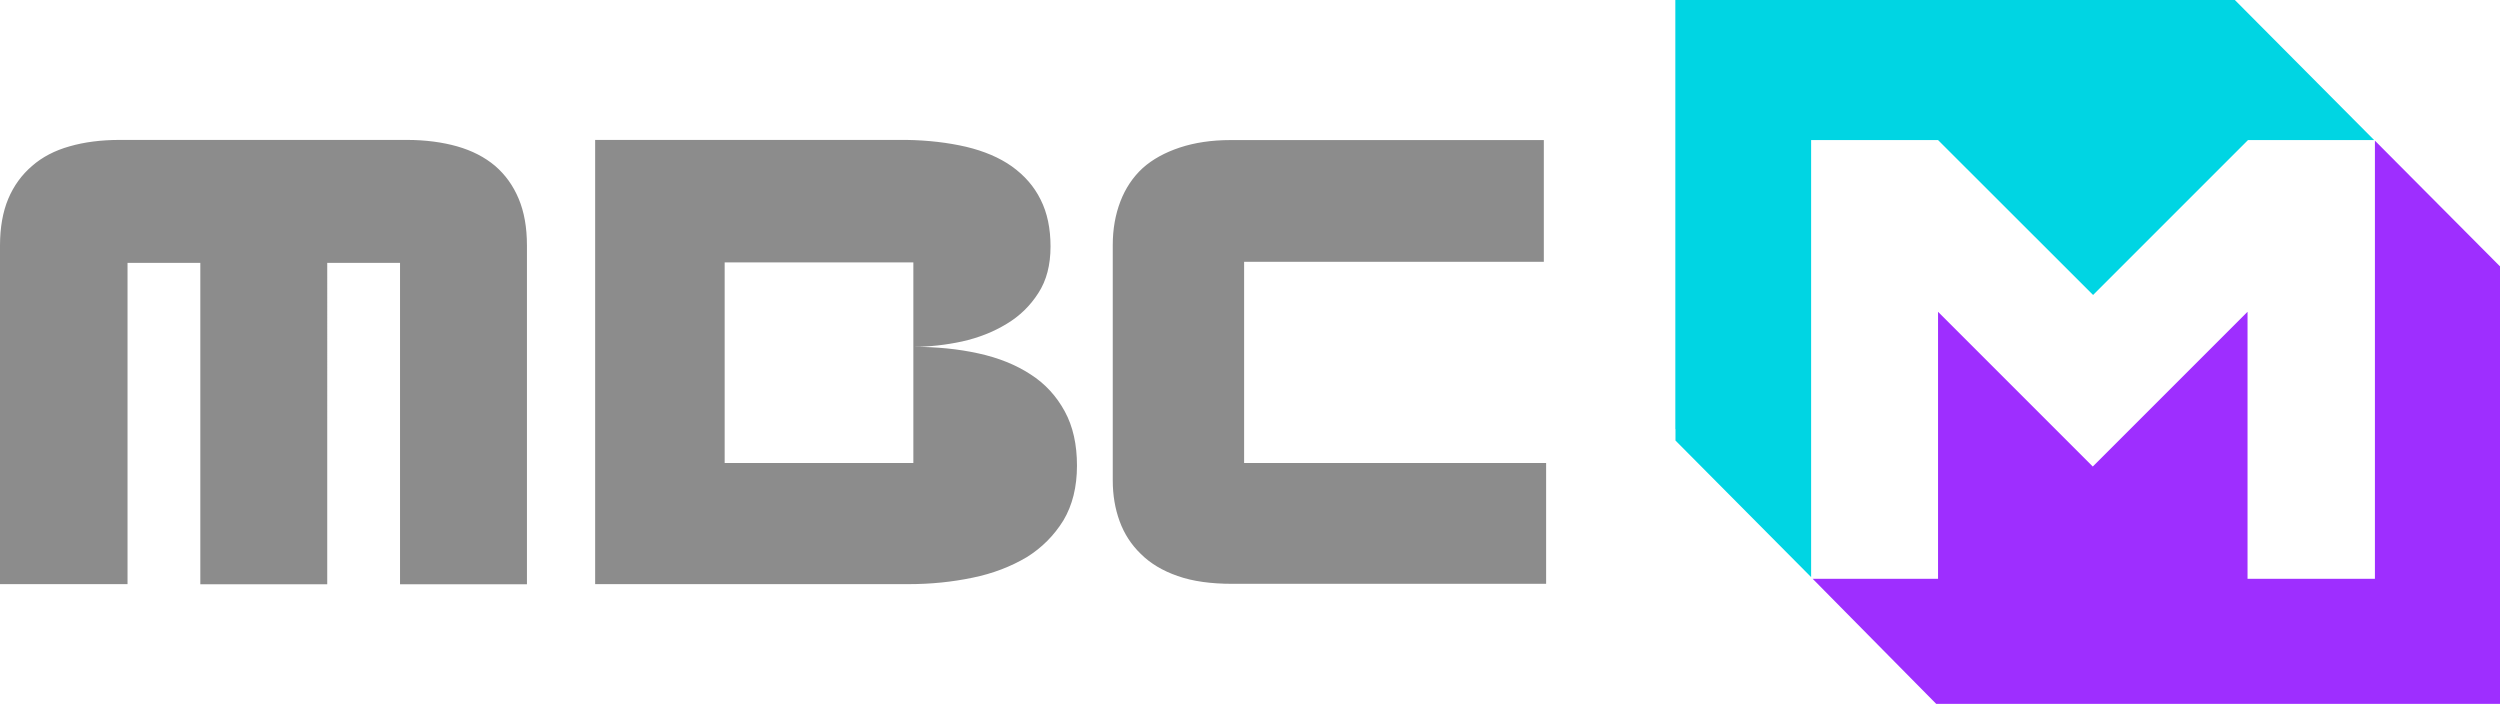 <?xml version="1.0" encoding="utf-8"?>
<!-- Generator: Adobe Illustrator 23.0.6, SVG Export Plug-In . SVG Version: 6.00 Build 0)  -->
<svg version="1.1" id="katman_1" xmlns="http://www.w3.org/2000/svg" xmlns:xlink="http://www.w3.org/1999/xlink" x="0px" y="0px"
	 viewBox="0 0 1634.9 460.3" style="enable-background:new 0 0 1634.9 460.3;" xml:space="preserve">
<style type="text/css">
	.st0{fill-rule:evenodd;clip-rule:evenodd;fill:#8C8C8C;}
	.st1{fill-rule:evenodd;clip-rule:evenodd;fill:#00D5E3;}
	.st2{fill-rule:evenodd;clip-rule:evenodd;fill:#9E2EFF;}
</style>
<g>
	<path class="st0" d="M0,382h83.4V171.9H131v210.2h83V171.9h47.6v210.2h83V160.5c0-11.8-1.8-21.9-5.4-30.5
		c-3.6-8.6-8.7-15.7-15.4-21.5c-6.9-5.8-15.1-10-24.9-12.8c-9.6-2.7-20.6-4.2-32.9-4.2H78.4c-12.3,0-23.2,1.4-32.9,4.2
		c-9.6,2.7-17.9,7-24.5,12.8c-6.8,5.8-12,13-15.6,21.5C1.8,138.6,0,148.9,0,160.5V382L0,382L0,382z M1009.8,91.6H804.7
		c-12.5,0-23.5,1.7-33.2,4.9c-9.6,3.2-17.7,7.6-24.2,13.4c-6.4,5.9-11.3,13.2-14.6,21.8c-3.3,8.6-5,18.1-5,28.4v154.2
		c0,9.5,1.5,18.4,4.5,26.6c3,8.2,7.6,15.3,13.8,21.3c6.2,6.2,14.3,11.1,24.2,14.5c9.9,3.5,21.8,5.1,35.8,5.1
		c101.3,0,160.9,0,178.5,0c17.6,0,26.6,0,26.6,0v-79H813.6V171.2h196V91.6H1009.8L1009.8,91.6z M704.3,304.5c0-13.8-2.6-25.6-8-35.5
		c-5.4-9.9-12.7-18-22.4-24.2c-9.5-6.2-20.8-10.8-34.1-13.7c-13.1-2.9-27.4-4.3-42.6-4.3c10.7,0,21.3-1.2,32-3.5
		c10.7-2.4,20.4-6.2,29.1-11.5c8.5-5.1,15.4-11.8,20.7-20.1c5.4-8.3,8-18.4,8-30.5c0-11.8-2.1-22-6.5-30.7
		c-4.3-8.7-10.6-15.8-18.8-21.7c-8.2-5.8-18.2-10-29.9-12.8c-11.7-2.7-24.8-4.3-39.2-4.5H389.2v290.5h205.1
		c14.4,0,28.3-1.4,41.7-4.2c13.3-2.7,25.1-7.3,35.4-13.4c10-6.2,18-14.3,24.1-24.2C701.3,330.4,704.3,318.5,704.3,304.5L704.3,304.5
		L704.3,304.5L704.3,304.5z M597.2,302.8H473.9V171.6h123.4V302.8L597.2,302.8L597.2,302.8z"/>
	<polygon class="st1" points="1095.6,0 1095.9,0 1149.6,0 1461.5,0 1552.6,91.6 1470.1,91.6 1368.8,192.9 1267.4,91.6 1184.4,91.6 
		1184.4,377.4 1095.7,288.1 1095.7,280.6 1095.6,280.6 1095.6,0 	"/>
	<polygon class="st2" points="1553.1,92 1634.7,174 1634.7,174.1 1634.9,174.1 1634.9,460 1634.9,460.3 1634.9,460.3 1586.7,460.3 
		1266.2,460.3 1185.4,378.5 1267.4,378.5 1267.4,203.9 1368.6,305.1 1469.8,203.9 1469.8,378.5 1553.1,378.5 1553.1,92 	"/>
</g>
</svg>
